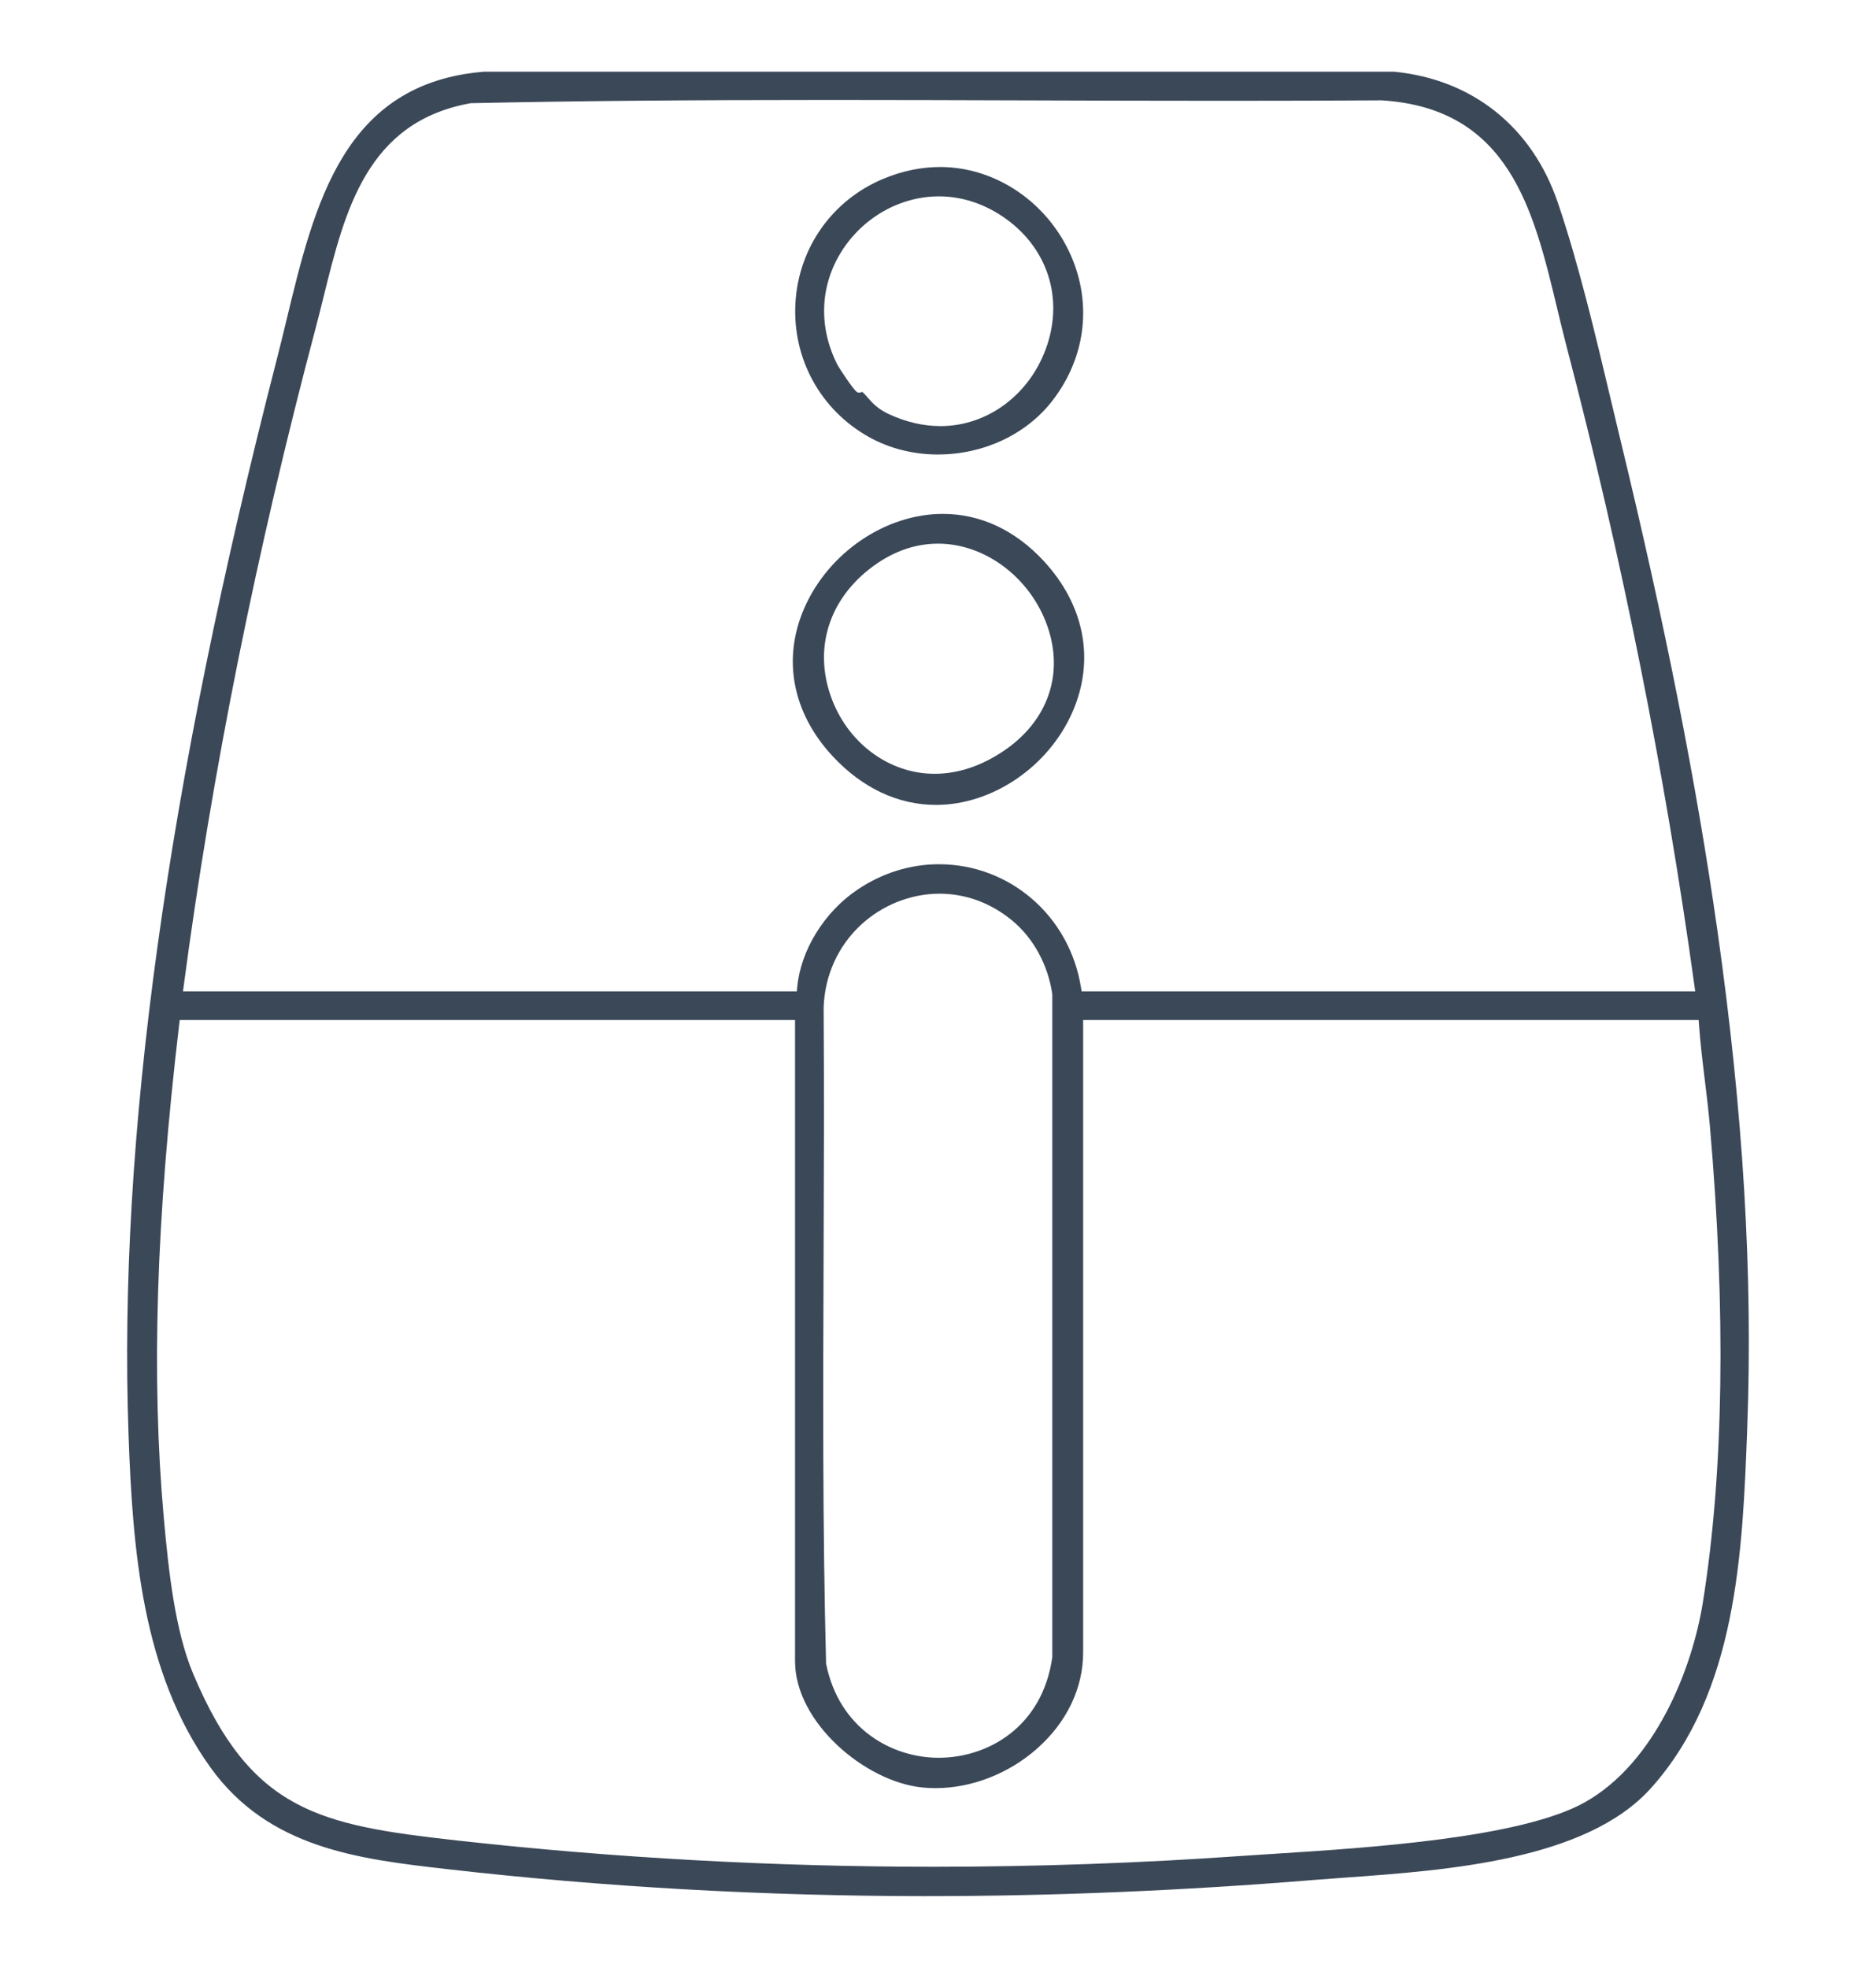 <?xml version="1.0" encoding="UTF-8"?>
<svg xmlns="http://www.w3.org/2000/svg" id="Layer_1" data-name="Layer 1" viewBox="0 0 852.98 894.54">
  <defs>
    <style>
      .cls-1 {
        fill: #3b4858;
      }
    </style>
  </defs>
  <path class="cls-1" d="M421.72,861.94c-73.77,0-147.28-4.14-218.5-12.29-39.83-4.56-81.01-9.28-107.55-46.24-30.93-43.07-35.35-98.36-37.23-151.3-4.76-134.03,17.31-293.97,67.47-488.98,1.5-5.81,2.96-11.87,4.37-17.72,12.76-52.9,25.95-107.59,89.75-112.81h413.9c35.6,3.48,62.7,25.16,74.37,59.47,9.36,27.53,16.79,58.8,23.97,89.04,1.55,6.51,3.07,12.93,4.58,19.18,20.16,83.21,34.56,156.06,44.02,222.71,11.75,82.73,16.19,156.67,13.56,226.02v.36c-2.14,56.18-4.55,119.85-43.85,163.55-29.39,32.68-92.49,37.24-138.56,40.56-5.35.39-10.41.75-15.23,1.14-59.31,4.84-118.22,7.3-175.09,7.3ZM81.5,465.41c-10.54,89.19-12.77,160.66-7,224.91,2.15,23.9,5.12,51.03,13.29,70.46,26.38,62.75,57.56,68.88,119.98,75.85,71.15,7.94,144.1,11.96,216.82,11.96,46.72,0,94-1.67,140.52-4.96,4.53-.32,9.66-.65,15.22-1,41.7-2.66,111.5-7.1,140.43-23.44,31.65-17.86,48.61-60.13,53.52-90.9,9.46-59.27,10.53-132.04,3.18-216.31-.61-7.03-1.48-14.16-2.32-21.05-1.02-8.33-2.07-16.95-2.67-25.42l-.13-1.86h-279.86v287.5c0,16.25-7.44,31.78-20.96,43.73-12.92,11.42-29.74,17.96-46.15,17.96-2.03,0-4.07-.1-6.06-.3-26.03-2.64-57.82-29.64-57.82-57.39v-291.5H81.71l-.21,1.77ZM427.17,406.25c-13.13,0-26.26,5.26-36.01,14.44-10.3,9.69-16.22,22.98-16.67,37.4.26,37.48.12,75.55-.02,112.36-.23,60.88-.48,123.83,1.13,185.62v.17s.04.17.04.17c5.92,29.45,29.94,42.63,51.12,42.63h0c22.52,0,47.23-14.11,51.68-45.64l.02-.14v-301.26s-.01-.14-.01-.14c-1.94-13.22-8.54-25.36-18.11-33.31-9.68-8.04-21.15-12.3-33.18-12.3ZM426.87,392.86c32.3,0,59.49,23.59,64.64,56.09l.27,1.69h279l-.31-2.27c-13.35-96.62-32.9-194.41-58.12-290.65-1.53-5.85-2.98-11.9-4.39-17.75-10.71-44.64-21.78-90.79-79.8-94.36h-.14c-21.51.14-44.61.21-70.6.21-30.08,0-60.67-.09-90.25-.19-29.58-.09-60.17-.19-90.24-.19-65.21,0-115.4.45-162.73,1.46h-.16s-.16.03-.16.03c-47.06,8.48-57.03,48.73-66.67,87.65-1.16,4.66-2.35,9.49-3.58,14.13-27.11,102.06-47.34,202.89-60.13,299.67l-.3,2.26h279.11l.17-1.82c1.54-16.89,12.37-34.38,27.59-44.54,11.18-7.47,23.9-11.42,36.8-11.42Z"></path>
  <path class="cls-1" d="M425.61,365.89c-17.32,0-33.6-7.68-47.08-22.2-18.23-19.64-22.92-44.14-12.85-67.22,11.01-25.24,36.93-42.87,63.04-42.87,17.01,0,32.85,7.39,45.81,21.38,18.61,20.08,23.4,45.08,13.13,68.61-10.87,24.91-36.39,42.3-62.05,42.3ZM426.56,247.13c-10.97,0-21.48,3.88-31.23,11.52-18.5,14.51-25.12,36.02-17.69,57.53,7.34,21.27,26.35,35.57,47.3,35.57h0c10.4,0,20.8-3.38,30.89-10.05,19.65-12.98,27.56-33.43,21.17-54.69-6.94-23.11-28.16-39.88-50.46-39.88Z"></path>
  <path class="cls-1" d="M426.48,206.61c-11.2,0-22.04-2.74-31.33-7.92-22.07-12.3-34.9-35.64-33.48-60.92,1.41-25.13,16.71-46.77,39.91-56.47,8.54-3.57,17.25-5.38,25.9-5.38,24.13,0,46.97,14.73,58.19,37.54,11.17,22.71,8.51,48.36-7.11,68.62-11.84,15.36-31.31,24.52-52.07,24.52ZM392.03,178.13c.88.75,1.65,1.63,2.5,2.61,2.01,2.3,4.5,5.16,9.76,7.58,7.77,3.57,15.62,5.38,23.33,5.38,21.86,0,41.4-14.94,48.62-37.19,7.03-21.65-.13-43.45-18.67-56.9-9.33-6.77-19.92-10.35-30.63-10.35-17.89,0-35.02,9.83-44.69,25.64-9.53,15.59-10.05,34.19-1.43,51.03.73,1.43,7.09,11.05,8.69,12.17l.52.36.71.02c.49,0,.91-.16,1.29-.35Z"></path>
</svg>
